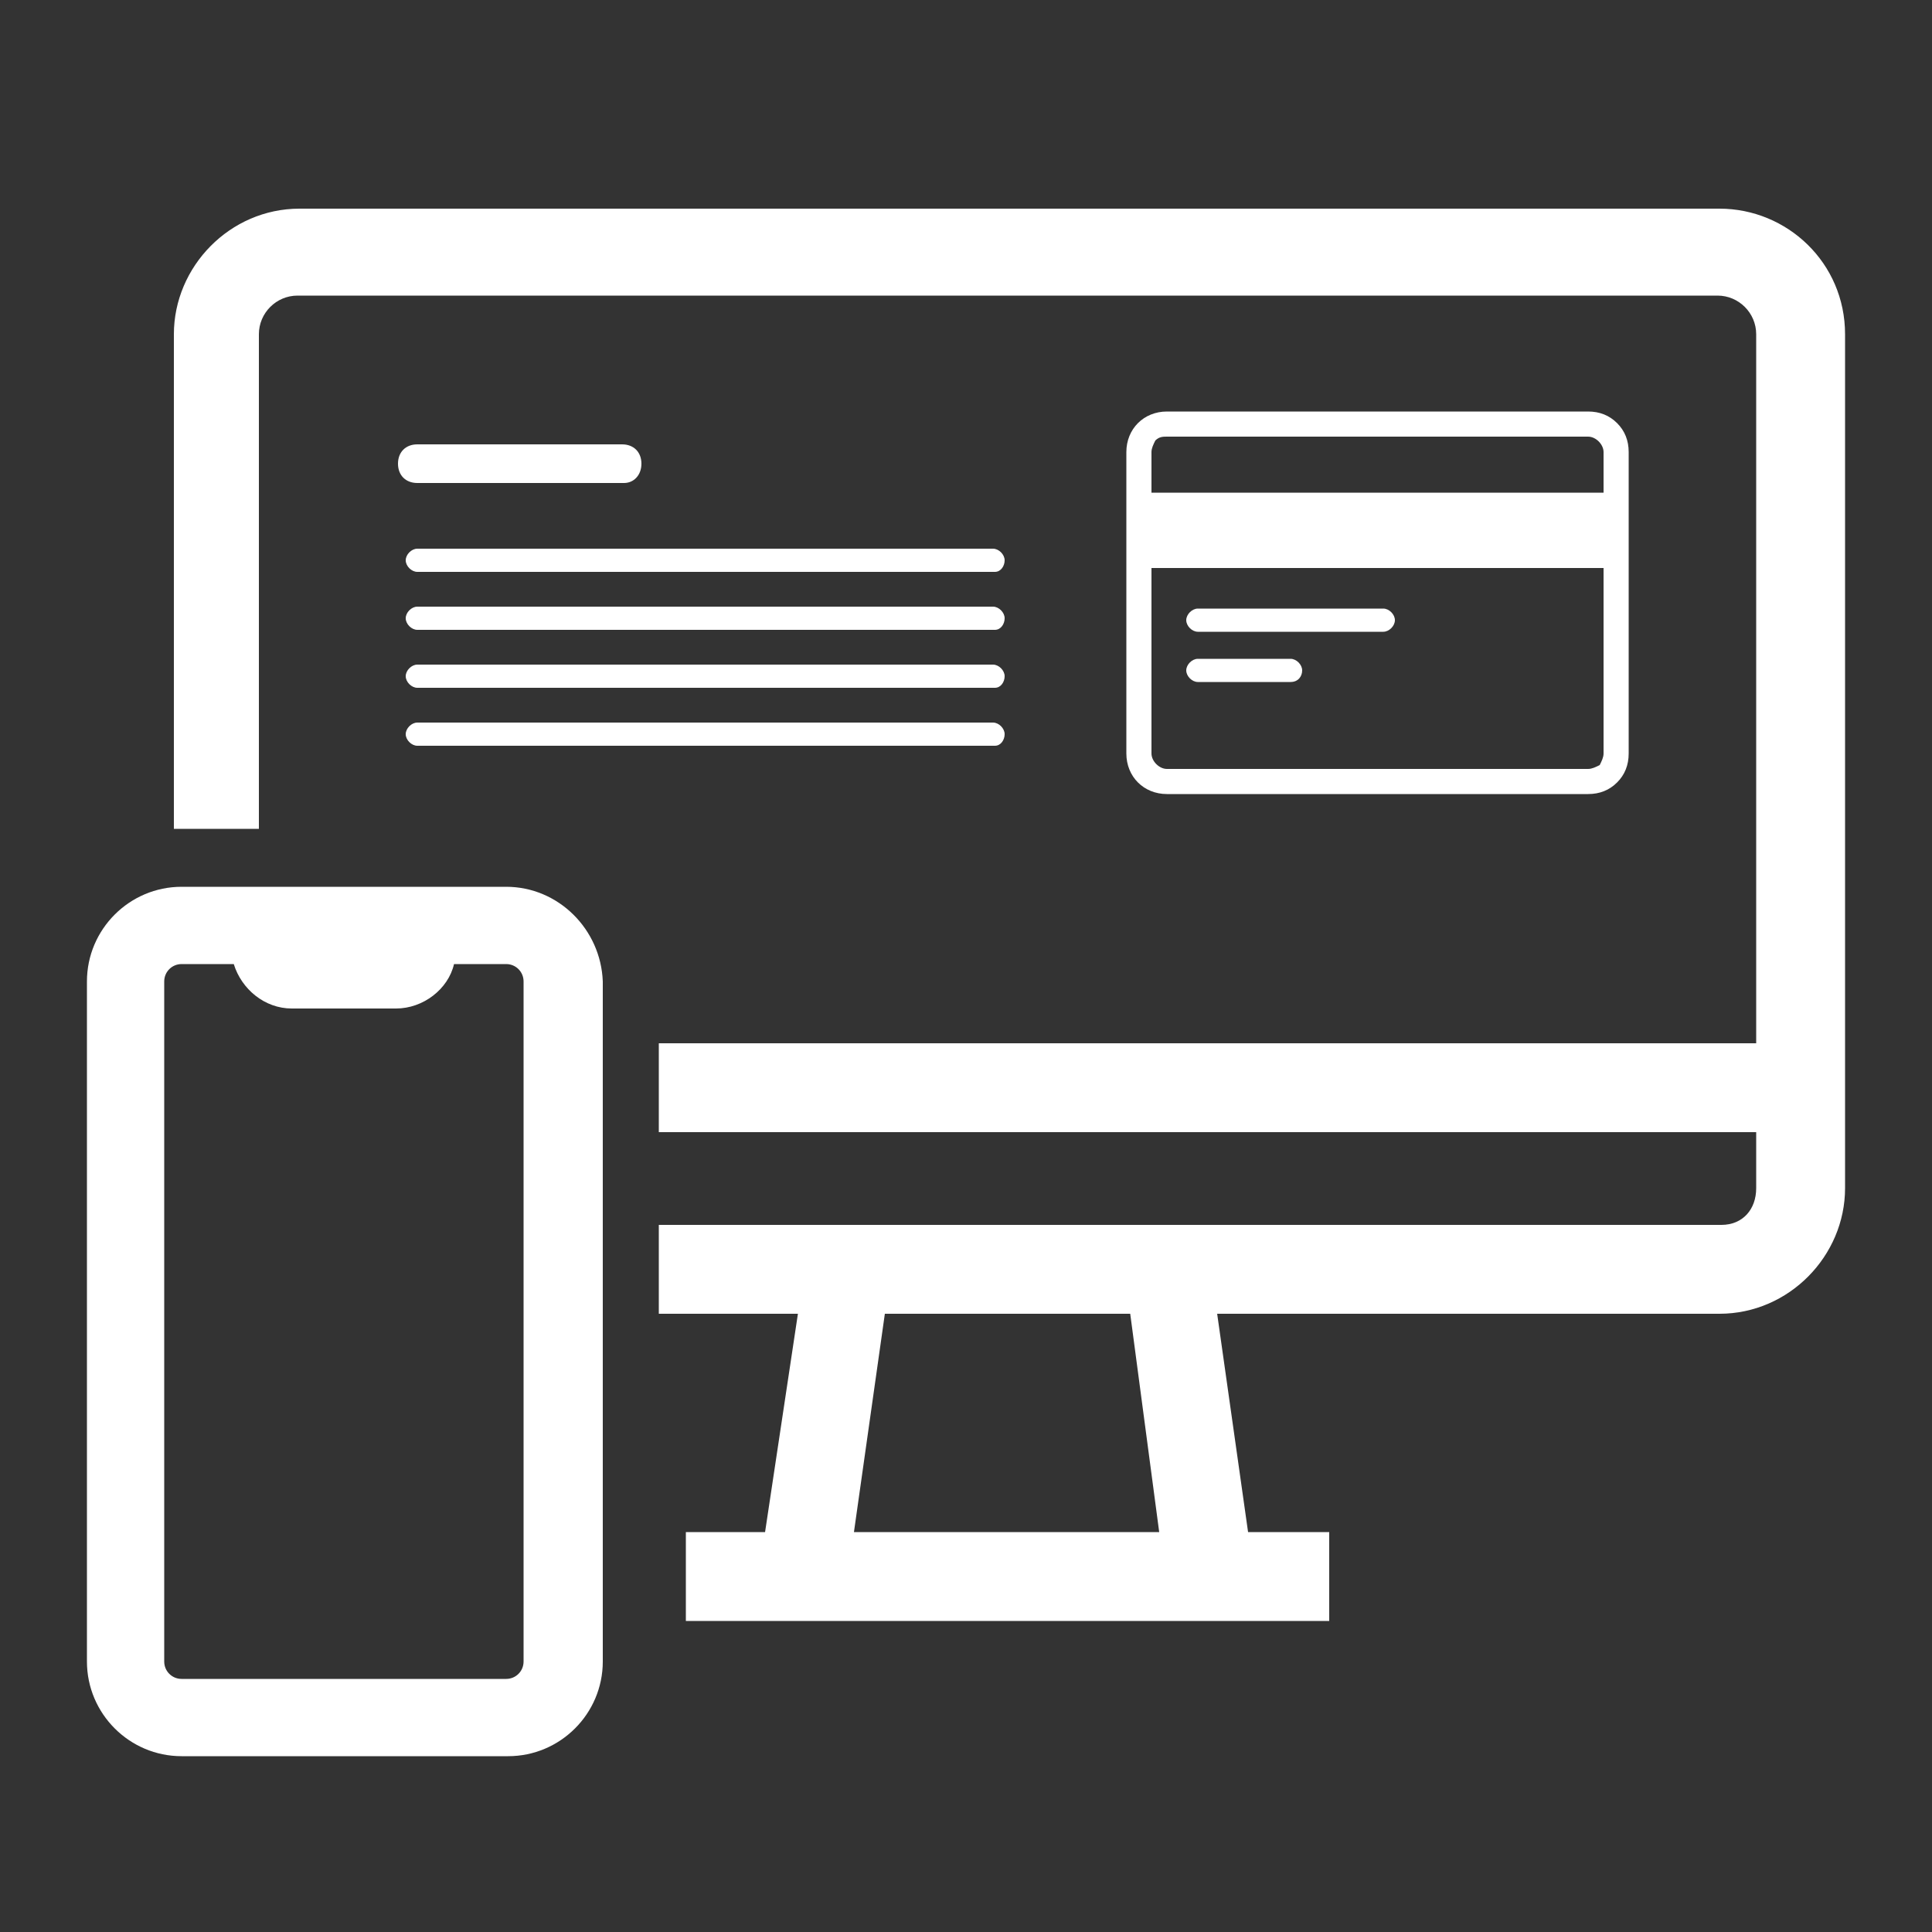 <?xml version="1.0" encoding="UTF-8"?>
<!-- Generator: Adobe Illustrator 25.4.1, SVG Export Plug-In . SVG Version: 6.00 Build 0)  -->
<svg xmlns="http://www.w3.org/2000/svg" xmlns:xlink="http://www.w3.org/1999/xlink" version="1.1" id="Layer_1" x="0px" y="0px" viewBox="0 0 100 100" style="enable-background:new 0 0 100 100;" xml:space="preserve">
<rect x="0" y="0" width="100" height="100" fill="#333333" stroke="none"/>
<style type="text/css">
	.st0{fill:#4C4C4C;}
	.st1{fill-rule:evenodd;clip-rule:evenodd;fill:#4C4C4C;}
	.st2{fill:#FFFFFF;}
</style>
<g>
	<path class="st2" d="M89,10.8H15.5c-3.6,0-6.5,3-6.5,6.5v25.6c0.1,0,0.3,0,0.4,0h4V17.3c0-1.1,0.9-2,2-2h73.5c1.1,0,2,0.9,2,2v19.6   h0V54H34.1v4.6h56.8v2.9c0,1.1-0.7,1.9-1.8,1.9H66.3v0H34.1V68h7.2l-1.7,11.3h-4.1v4.6h33.3l0-4.6h-4.2L63,68h3.3H89   c3.6,0,6.5-3,6.5-6.5V36.9v-8V17.3C95.5,13.6,92.5,10.8,89,10.8z M44.2,79.3L45.8,68h8.7h4L60,79.3H44.2z"></path>
	<path class="st2" d="M26.2,45.9h-2h-1.4h-10h-1.4h-2c-2.7,0-4.9,2.2-4.9,4.9V86c0,2.7,2.2,4.9,4.9,4.9h16.9c2.7,0,4.9-2.2,4.9-4.9   V50.8C31.1,48.1,28.9,45.9,26.2,45.9z M27.1,86c0,0.5-0.4,0.9-0.9,0.9H9.4c-0.5,0-0.9-0.4-0.9-0.9V50.8c0-0.5,0.4-0.9,0.9-0.9h2   h0.7c0.4,1.3,1.6,2.3,3,2.3h5.4c1.4,0,2.7-1,3-2.3h0.7h2c0.5,0,0.9,0.4,0.9,0.9V86z"></path>
	<path class="st2" d="M82.2,21.3H60.4c-1.2,0-2.1,0.9-2.1,2.1V39c0,1.2,0.9,2.1,2.1,2.1h21.8c0.6,0,1.1-0.2,1.5-0.6   c0.4-0.4,0.6-0.9,0.6-1.5V23.4c0-0.6-0.2-1.1-0.6-1.5C83.3,21.5,82.8,21.3,82.2,21.3z M60.4,22.6h21.8c0.4,0,0.8,0.4,0.8,0.8v2.1   H59.6v-2.1c0-0.2,0.1-0.4,0.2-0.6C60,22.6,60.2,22.6,60.4,22.6L60.4,22.6z M82.2,39.8H60.4c-0.4,0-0.8-0.4-0.8-0.8v-9.6H83V39   c0,0.2-0.1,0.4-0.2,0.6C82.6,39.7,82.4,39.8,82.2,39.8L82.2,39.8z M71.6,32.7h-9.6c-0.3,0-0.6-0.3-0.6-0.6c0-0.3,0.3-0.6,0.6-0.6   h9.6c0.3,0,0.6,0.3,0.6,0.6C72.2,32.4,71.9,32.7,71.6,32.7z M66.8,35.3h-4.8c-0.3,0-0.6-0.3-0.6-0.6s0.3-0.6,0.6-0.6h4.8   c0.3,0,0.6,0.3,0.6,0.6C67.4,35,67.2,35.3,66.8,35.3z"></path>
	<g>
		<path class="st2" d="M32.3,25H21.6c-0.6,0-1-0.4-1-1s0.4-1,1-1h10.6c0.6,0,1,0.4,1,1S32.8,25,32.3,25z"></path>
	</g>
	<g>
		<path class="st2" d="M51.5,29.6H21.6c-0.3,0-0.6-0.3-0.6-0.6s0.3-0.6,0.6-0.6h29.8c0.3,0,0.6,0.3,0.6,0.6S51.8,29.6,51.5,29.6z"></path>
	</g>
	<g>
		<path class="st2" d="M51.5,32.6H21.6c-0.3,0-0.6-0.3-0.6-0.6s0.3-0.6,0.6-0.6h29.8c0.3,0,0.6,0.3,0.6,0.6S51.8,32.6,51.5,32.6z"></path>
	</g>
	<g>
		<path class="st2" d="M51.5,35.6H21.6c-0.3,0-0.6-0.3-0.6-0.6s0.3-0.6,0.6-0.6h29.8c0.3,0,0.6,0.3,0.6,0.6S51.8,35.6,51.5,35.6z"></path>
	</g>
	<g>
		<path class="st2" d="M51.5,38.6H21.6c-0.3,0-0.6-0.3-0.6-0.6s0.3-0.6,0.6-0.6h29.8c0.3,0,0.6,0.3,0.6,0.6S51.8,38.6,51.5,38.6z"></path>
	</g>
</g>
</svg>
